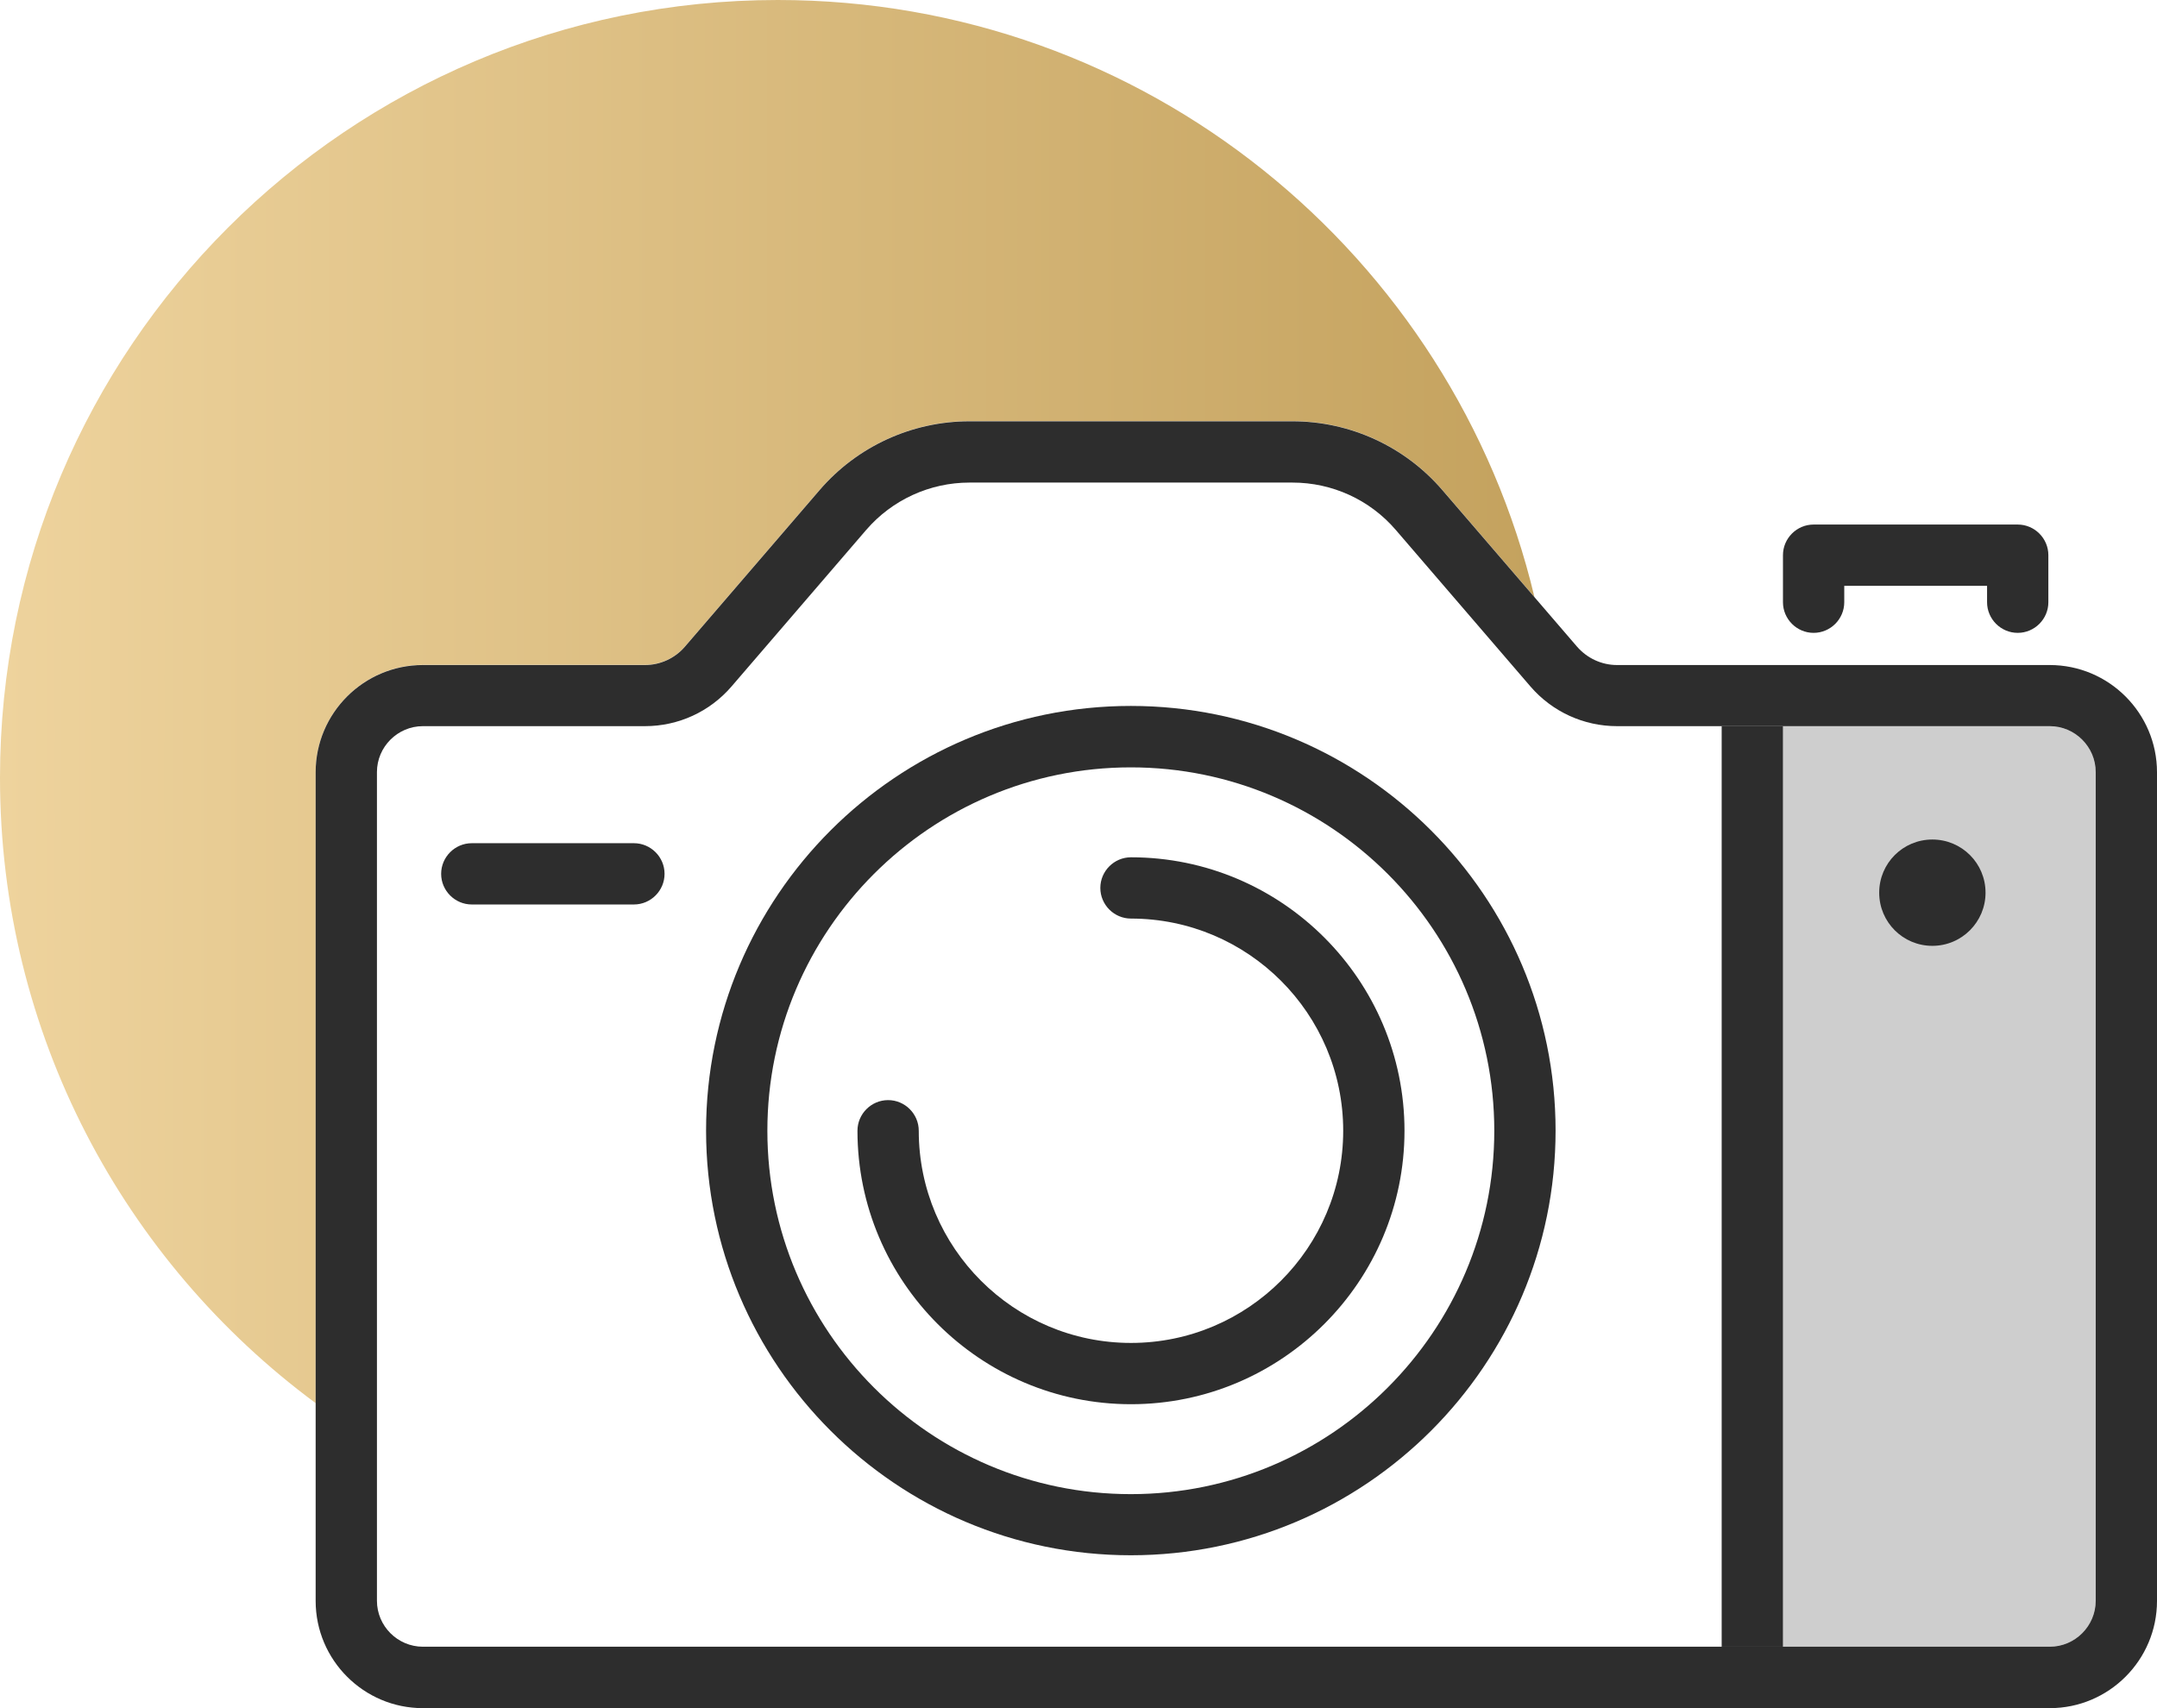 <?xml version="1.0" encoding="UTF-8"?>
<svg xmlns="http://www.w3.org/2000/svg" xmlns:xlink="http://www.w3.org/1999/xlink" id="Layer_2" viewBox="0 0 140.77 111.5">
  <defs>
    <style>.cls-1{fill:url(#gold_gradient);}.cls-1,.cls-2,.cls-3{stroke-width:0px;}.cls-2{fill:#2d2d2d;}.cls-3{fill:#cecece;}</style>
    <linearGradient id="gold_gradient" x1="0" y1="45.79" x2="100.13" y2="45.79" gradientUnits="userSpaceOnUse">
      <stop offset="0" stop-color="#eed39d"></stop>
      <stop offset="1" stop-color="#c4a25e"></stop>
    </linearGradient>
  </defs>
  <g id="Wanderlust_icon_set">
    <path class="cls-1" d="m20.6,50.4c0-3.86,3.14-7,7-7h14.49c1,0,1.96-.44,2.61-1.2l8.79-10.22c2.45-2.85,6.02-4.49,9.78-4.49h21.08c3.76,0,7.33,1.64,9.78,4.49l6.01,6.99C94.82,16.63,74.74,0,50.76,0,22.73,0,0,22.73,0,50.76c0,16.74,8.1,31.58,20.6,40.83v-41.18Z"></path>
    <path class="cls-3" d="m133.77,47.4h-17.41v60.09h17.41c1.65,0,3-1.35,3-3v-54.09c0-1.65-1.35-3-3-3Z"></path>
    <path class="cls-2" d="m73.8,101.52c-15.28,0-27.72-12.43-27.72-27.72s12.43-27.72,27.72-27.72,27.72,12.43,27.72,27.72-12.43,27.72-27.72,27.72Zm0-51.43c-13.08,0-23.72,10.64-23.72,23.72s10.64,23.72,23.72,23.72,23.72-10.64,23.72-23.72-10.64-23.72-23.72-23.72Z"></path>
    <path class="cls-2" d="m73.81,91.66c-9.84,0-17.85-8.01-17.85-17.85,0-1.1.9-2,2-2s2,.9,2,2c0,7.64,6.21,13.85,13.85,13.85s13.85-6.21,13.85-13.85-6.21-13.85-13.85-13.85c-1.1,0-2-.9-2-2s.9-2,2-2c9.84,0,17.85,8.01,17.85,17.85s-8.01,17.85-17.85,17.85Z"></path>
    <path class="cls-2" d="m129.58,58.27c0,1.91-1.55,3.47-3.47,3.47s-3.47-1.55-3.47-3.47,1.55-3.47,3.47-3.47,3.47,1.55,3.47,3.47Z"></path>
    <path class="cls-2" d="m41.37,59.04h-10.58c-1.1,0-2-.9-2-2s.9-2,2-2h10.58c1.1,0,2,.9,2,2s-.9,2-2,2Z"></path>
    <path class="cls-2" d="m131.68,41.31c-1.1,0-2-.9-2-2v-1.07h-9.32v1.07c0,1.1-.9,2-2,2s-2-.9-2-2v-3.07c0-1.1.9-2,2-2h13.32c1.1,0,2,.9,2,2v3.07c0,1.1-.9,2-2,2Z"></path>
    <path class="cls-2" d="m133.77,111.5H27.6c-3.86,0-7-3.14-7-7v-54.09c0-3.86,3.14-7,7-7h14.49c1,0,1.96-.44,2.61-1.2l8.79-10.22c2.45-2.85,6.02-4.49,9.78-4.49h21.08c3.76,0,7.33,1.64,9.78,4.49l8.79,10.22c.66.76,1.61,1.2,2.61,1.2h28.24c3.86,0,7,3.14,7,7v54.09c0,3.86-3.14,7-7,7ZM27.6,47.4c-1.65,0-3,1.35-3,3v54.09c0,1.65,1.35,3,3,3h106.17c1.65,0,3-1.35,3-3v-54.09c0-1.65-1.35-3-3-3h-28.24c-2.17,0-4.23-.94-5.65-2.59l-8.79-10.22c-1.69-1.97-4.15-3.09-6.74-3.09h-21.08c-2.59,0-5.05,1.13-6.74,3.09l-8.79,10.22c-1.42,1.65-3.47,2.59-5.65,2.59h-14.49Z"></path>
    <rect class="cls-2" x="112.36" y="47.4" width="4" height="60.09"></rect>
  </g>
</svg>
